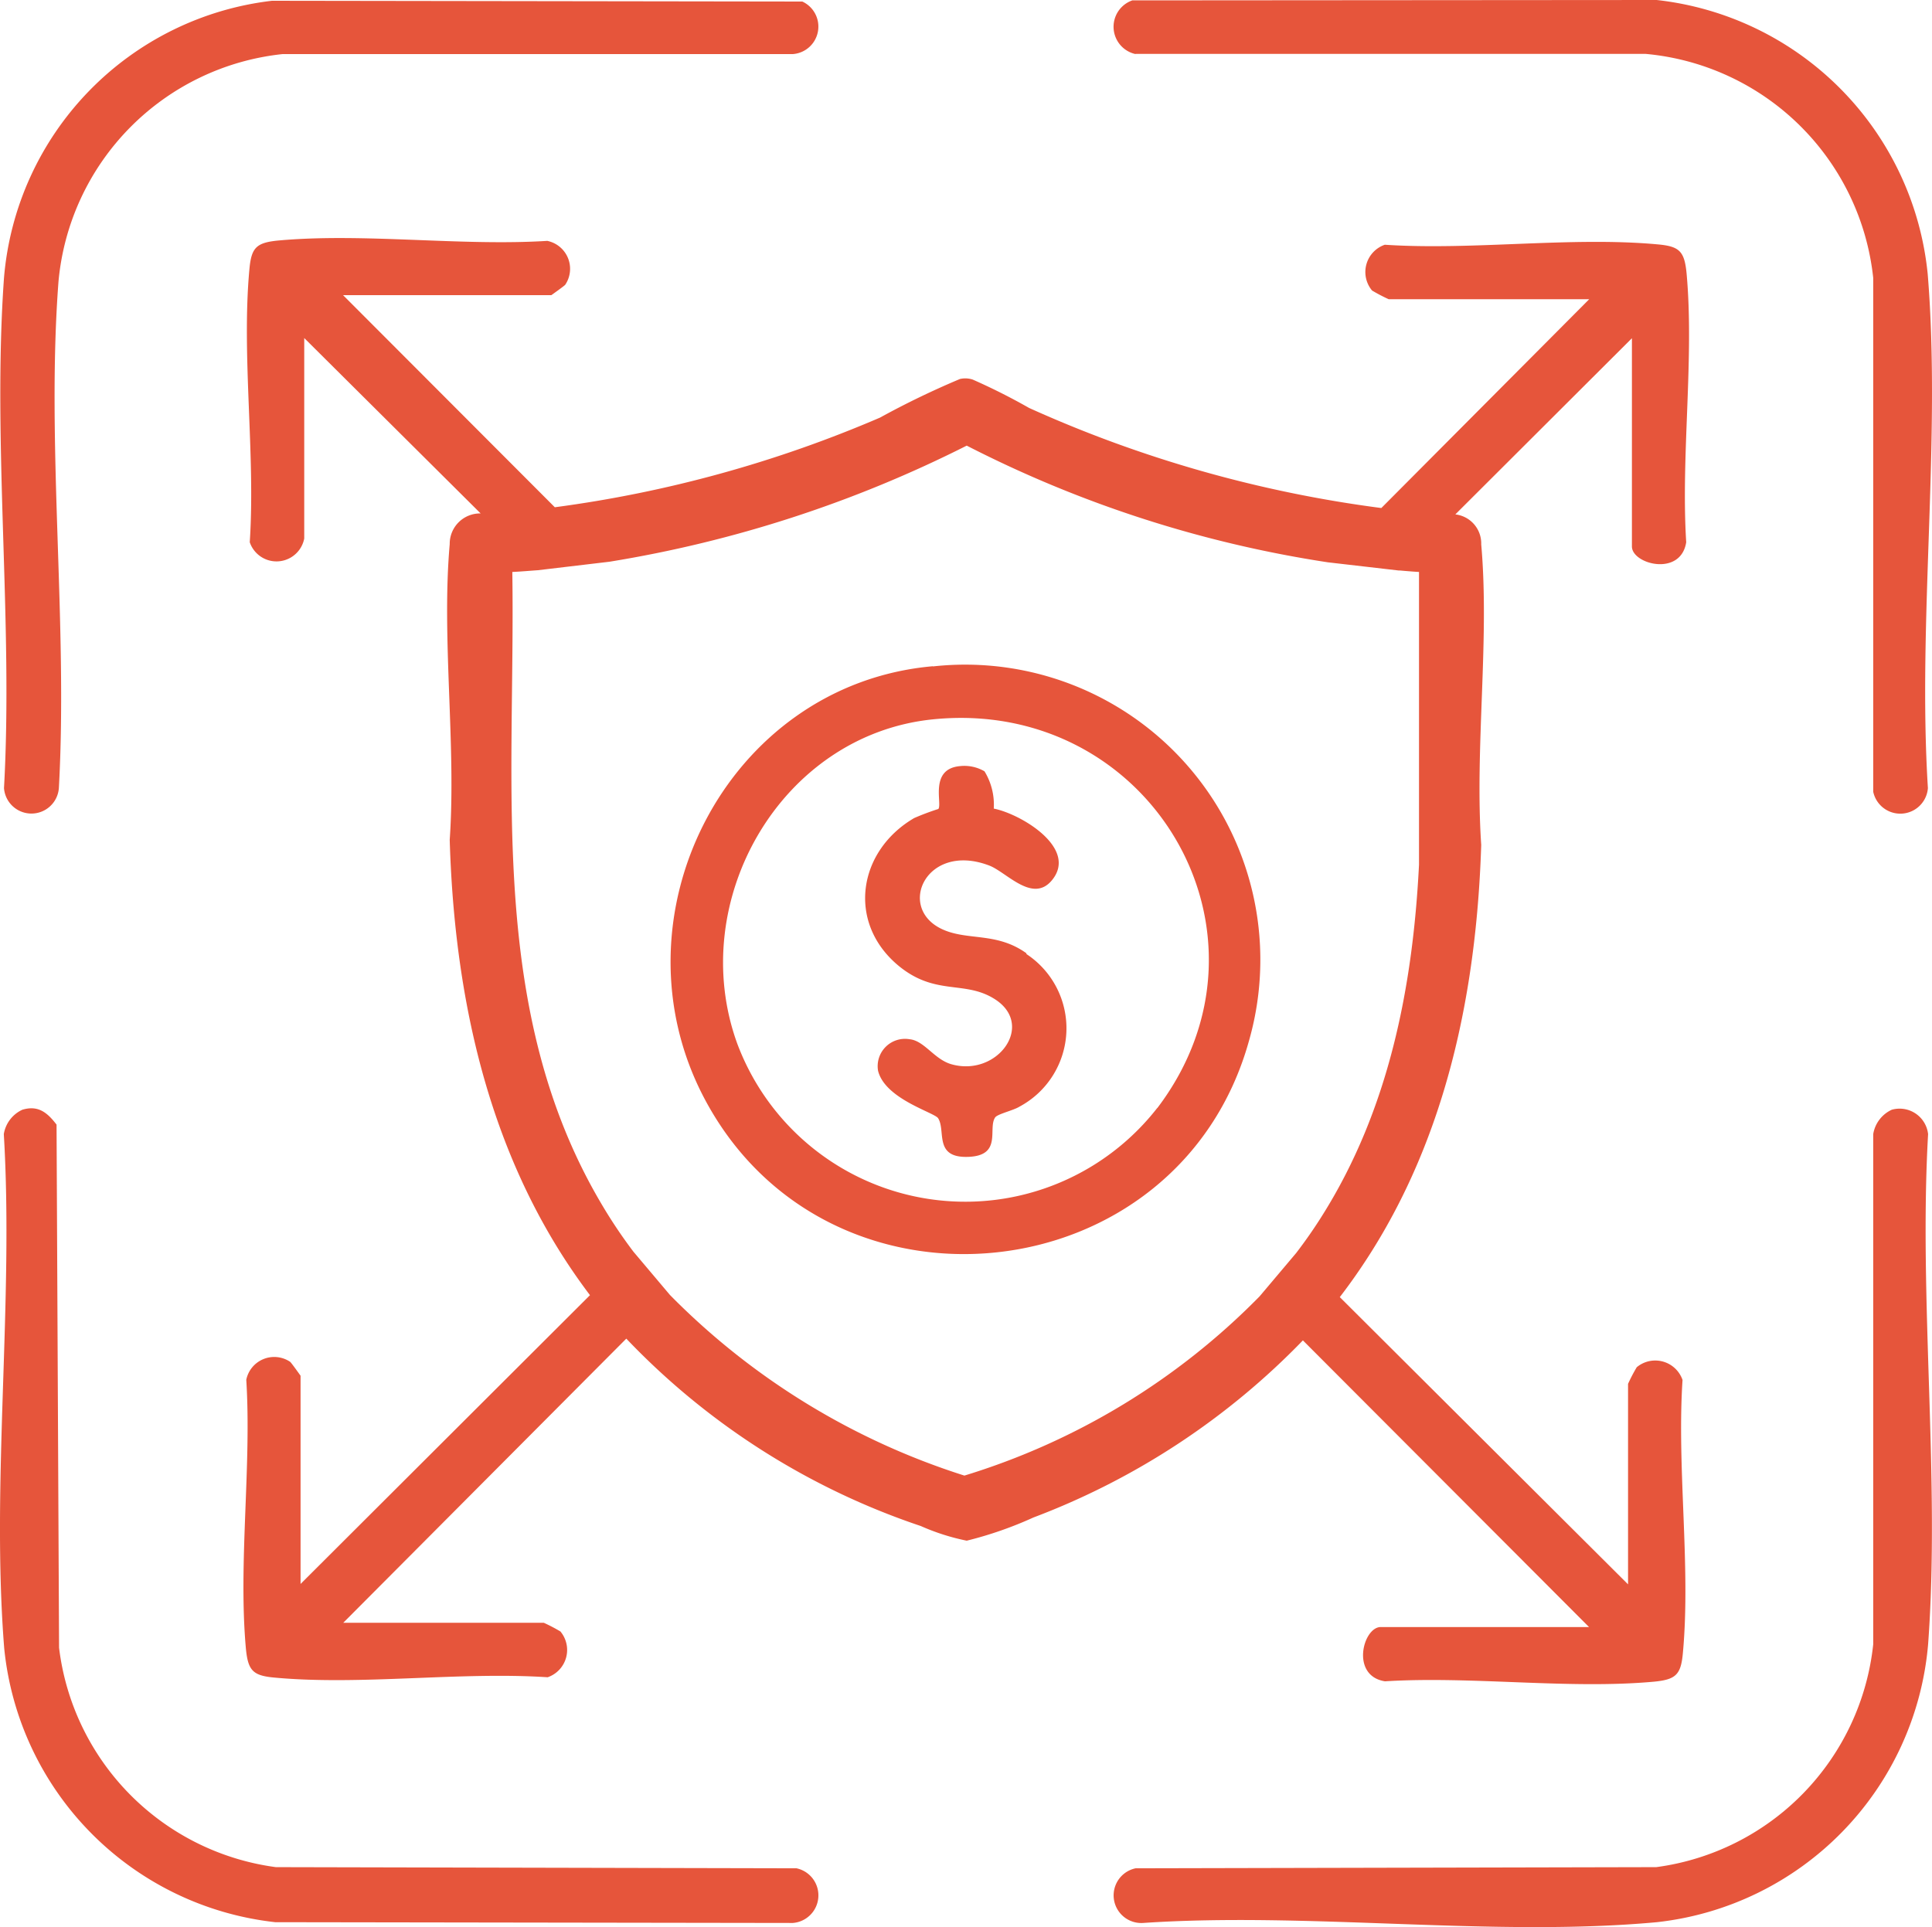 <svg xmlns="http://www.w3.org/2000/svg" width="99.999" height="99.764" viewBox="0 0 99.999 99.764">
  <g id="SecureScalable_Economic" transform="translate(-49.993 -50.12)">
    <path id="Path_138" data-name="Path 138" d="M50.2,90.92a1.424,1.424,0,0,0,2.84,0c.47-8.53-.66-17.78-.02-26.22a13.025,13.025,0,0,1,11.6-11.78H91.03a1.427,1.427,0,0,0,.49-2.72l-27.45-.04A15.759,15.759,0,0,0,50.2,64.5c-.61,8.54.48,17.81,0,26.42h0Z" fill="#e6553b"/>
    <path id="Path_139" data-name="Path 139" d="M91.22,146.84l-26.95-.06a13.043,13.043,0,0,1-11.22-11.36l-.13-27.08c-.47-.61-.94-1.02-1.77-.77a1.688,1.688,0,0,0-.96,1.26c.52,8.65-.66,18.05.02,26.61a15.849,15.849,0,0,0,14.03,14.19l26.79.04a1.433,1.433,0,0,0,.19-2.83h0Z" fill="#e6553b"/>
    <path id="Path_140" data-name="Path 140" d="M108.76,52.91h26.41a13.034,13.034,0,0,1,11.78,11.6v26.6a1.433,1.433,0,0,0,2.83-.19c-.54-8.63.69-18.07-.01-26.61a15.849,15.849,0,0,0-14.03-14.19l-27.14.02a1.447,1.447,0,0,0,.17,2.78h0Z" fill="#e6553b"/>
    <path id="Path_141" data-name="Path 141" d="M149.79,108.83a1.485,1.485,0,0,0-1.88-1.26,1.688,1.688,0,0,0-.96,1.26v26.41a13.022,13.022,0,0,1-11.23,11.54l-26.95.06a1.432,1.432,0,0,0,.39,2.83c8.59-.58,18.11.74,26.59-.04a15.83,15.83,0,0,0,14.04-14.38c.63-8.53-.49-17.82,0-26.42Z" fill="#e6553b"/>
    <path id="Path_142" data-name="Path 142" d="M103.12,99.47c-1.56-1.12-3.07-.63-4.39-1.26-2.35-1.12-.77-4.52,2.47-3.28.89.34,2.24,1.97,3.24.76,1.37-1.66-1.6-3.43-3.01-3.71a3.311,3.311,0,0,0-.48-1.93,2.077,2.077,0,0,0-1.26-.27c-1.62.14-.91,1.96-1.13,2.22a13.247,13.247,0,0,0-1.25.47c-2.91,1.7-3.49,5.39-.84,7.62,1.9,1.59,3.4.78,4.94,1.71,2.23,1.33.22,4.11-2.19,3.41-.88-.26-1.39-1.22-2.15-1.29a1.415,1.415,0,0,0-1.63,1.63c.36,1.47,2.92,2.16,3.11,2.46.41.65-.24,2.06,1.55,2s1.01-1.46,1.4-2.04c.12-.18.94-.36,1.26-.56a4.6,4.6,0,0,0,.36-7.9h0Z" fill="#e6553b"/>
    <path id="Path_143" data-name="Path 143" d="M117.43,119.51l14.81,14.84H121.46c-.92,0-1.58,2.53.22,2.81,4.47-.28,9.5.42,13.91.02,1.16-.11,1.41-.37,1.51-1.51.41-4.47-.32-9.57-.02-14.11a1.494,1.494,0,0,0-2.37-.66,8.765,8.765,0,0,0-.45.86v10.38l-14.92-14.87c4.73-6.16,7.02-13.98,7.32-23.41-.34-5.02.44-10.61,0-15.56a1.512,1.512,0,0,0-1.34-1.55l9.14-9.12V78.41c0,.92,2.53,1.58,2.81-.22-.28-4.47.42-9.5.02-13.91-.11-1.16-.37-1.41-1.51-1.51-4.47-.41-9.57.32-14.11.02a1.494,1.494,0,0,0-.66,2.37,8.765,8.765,0,0,0,.86.45h10.38L121.49,76.42a64.433,64.433,0,0,1-18.23-5.18,31.958,31.958,0,0,0-2.92-1.47,1.232,1.232,0,0,0-.66-.03,43.845,43.845,0,0,0-4.14,2,63.839,63.839,0,0,1-16.83,4.64L67.75,65.4H78.53s.69-.49.72-.54a1.477,1.477,0,0,0-.93-2.27c-4.47.28-9.5-.42-13.91-.02-1.16.11-1.41.37-1.51,1.51-.41,4.47.32,9.57.02,14.11A1.462,1.462,0,0,0,65.74,78V67.62l9.13,9.08a1.571,1.571,0,0,0-1.6,1.59c-.43,4.87.34,10.37,0,15.31.28,9.46,2.56,17.36,7.26,23.57L65.55,132.12V121.34s-.49-.69-.54-.72a1.477,1.477,0,0,0-2.27.93c.28,4.47-.42,9.5-.02,13.91.11,1.16.37,1.41,1.51,1.51,4.47.41,9.57-.32,14.11-.02a1.494,1.494,0,0,0,.66-2.37,8.765,8.765,0,0,0-.86-.45H67.76l14.65-14.71a37.539,37.539,0,0,0,15.24,9.7,11.464,11.464,0,0,0,2.38.76,19.745,19.745,0,0,0,3.45-1.2,38.148,38.148,0,0,0,13.97-9.19h0Zm4.98-39.86c.34.03.68.06,1.03.08V94.88c-.32,6.37-1.57,12.68-4.98,18.12-.43.69-.89,1.35-1.38,1.99l-1.89,2.24a36.251,36.251,0,0,1-15.28,9.28,37.165,37.165,0,0,1-15.24-9.35l-1.89-2.24a25.73,25.73,0,0,1-1.63-2.43c-5.95-10.01-4.47-21.59-4.64-32.76.44-.02.88-.06,1.32-.09l3.71-.44a63.621,63.621,0,0,0,18.49-6.01,61.1,61.1,0,0,0,18.69,6.04l3.72.43h-.01Z" fill="#e6553b"/>
    <path id="Path_144" data-name="Path 144" d="M98.28,84.61c-10.69.94-16.82,13.01-11.8,22.43,6.41,12.02,24.51,10.09,28.16-3.04A15.276,15.276,0,0,0,98.28,84.62h0Zm11.61,22.87a12.6,12.6,0,0,1-21.74-3.34c-2.67-7.36,2.25-15.98,10.13-16.78,11.26-1.14,18.46,11.11,11.61,20.13h0Z" fill="#e6553b"/>
  </g>
</svg>
